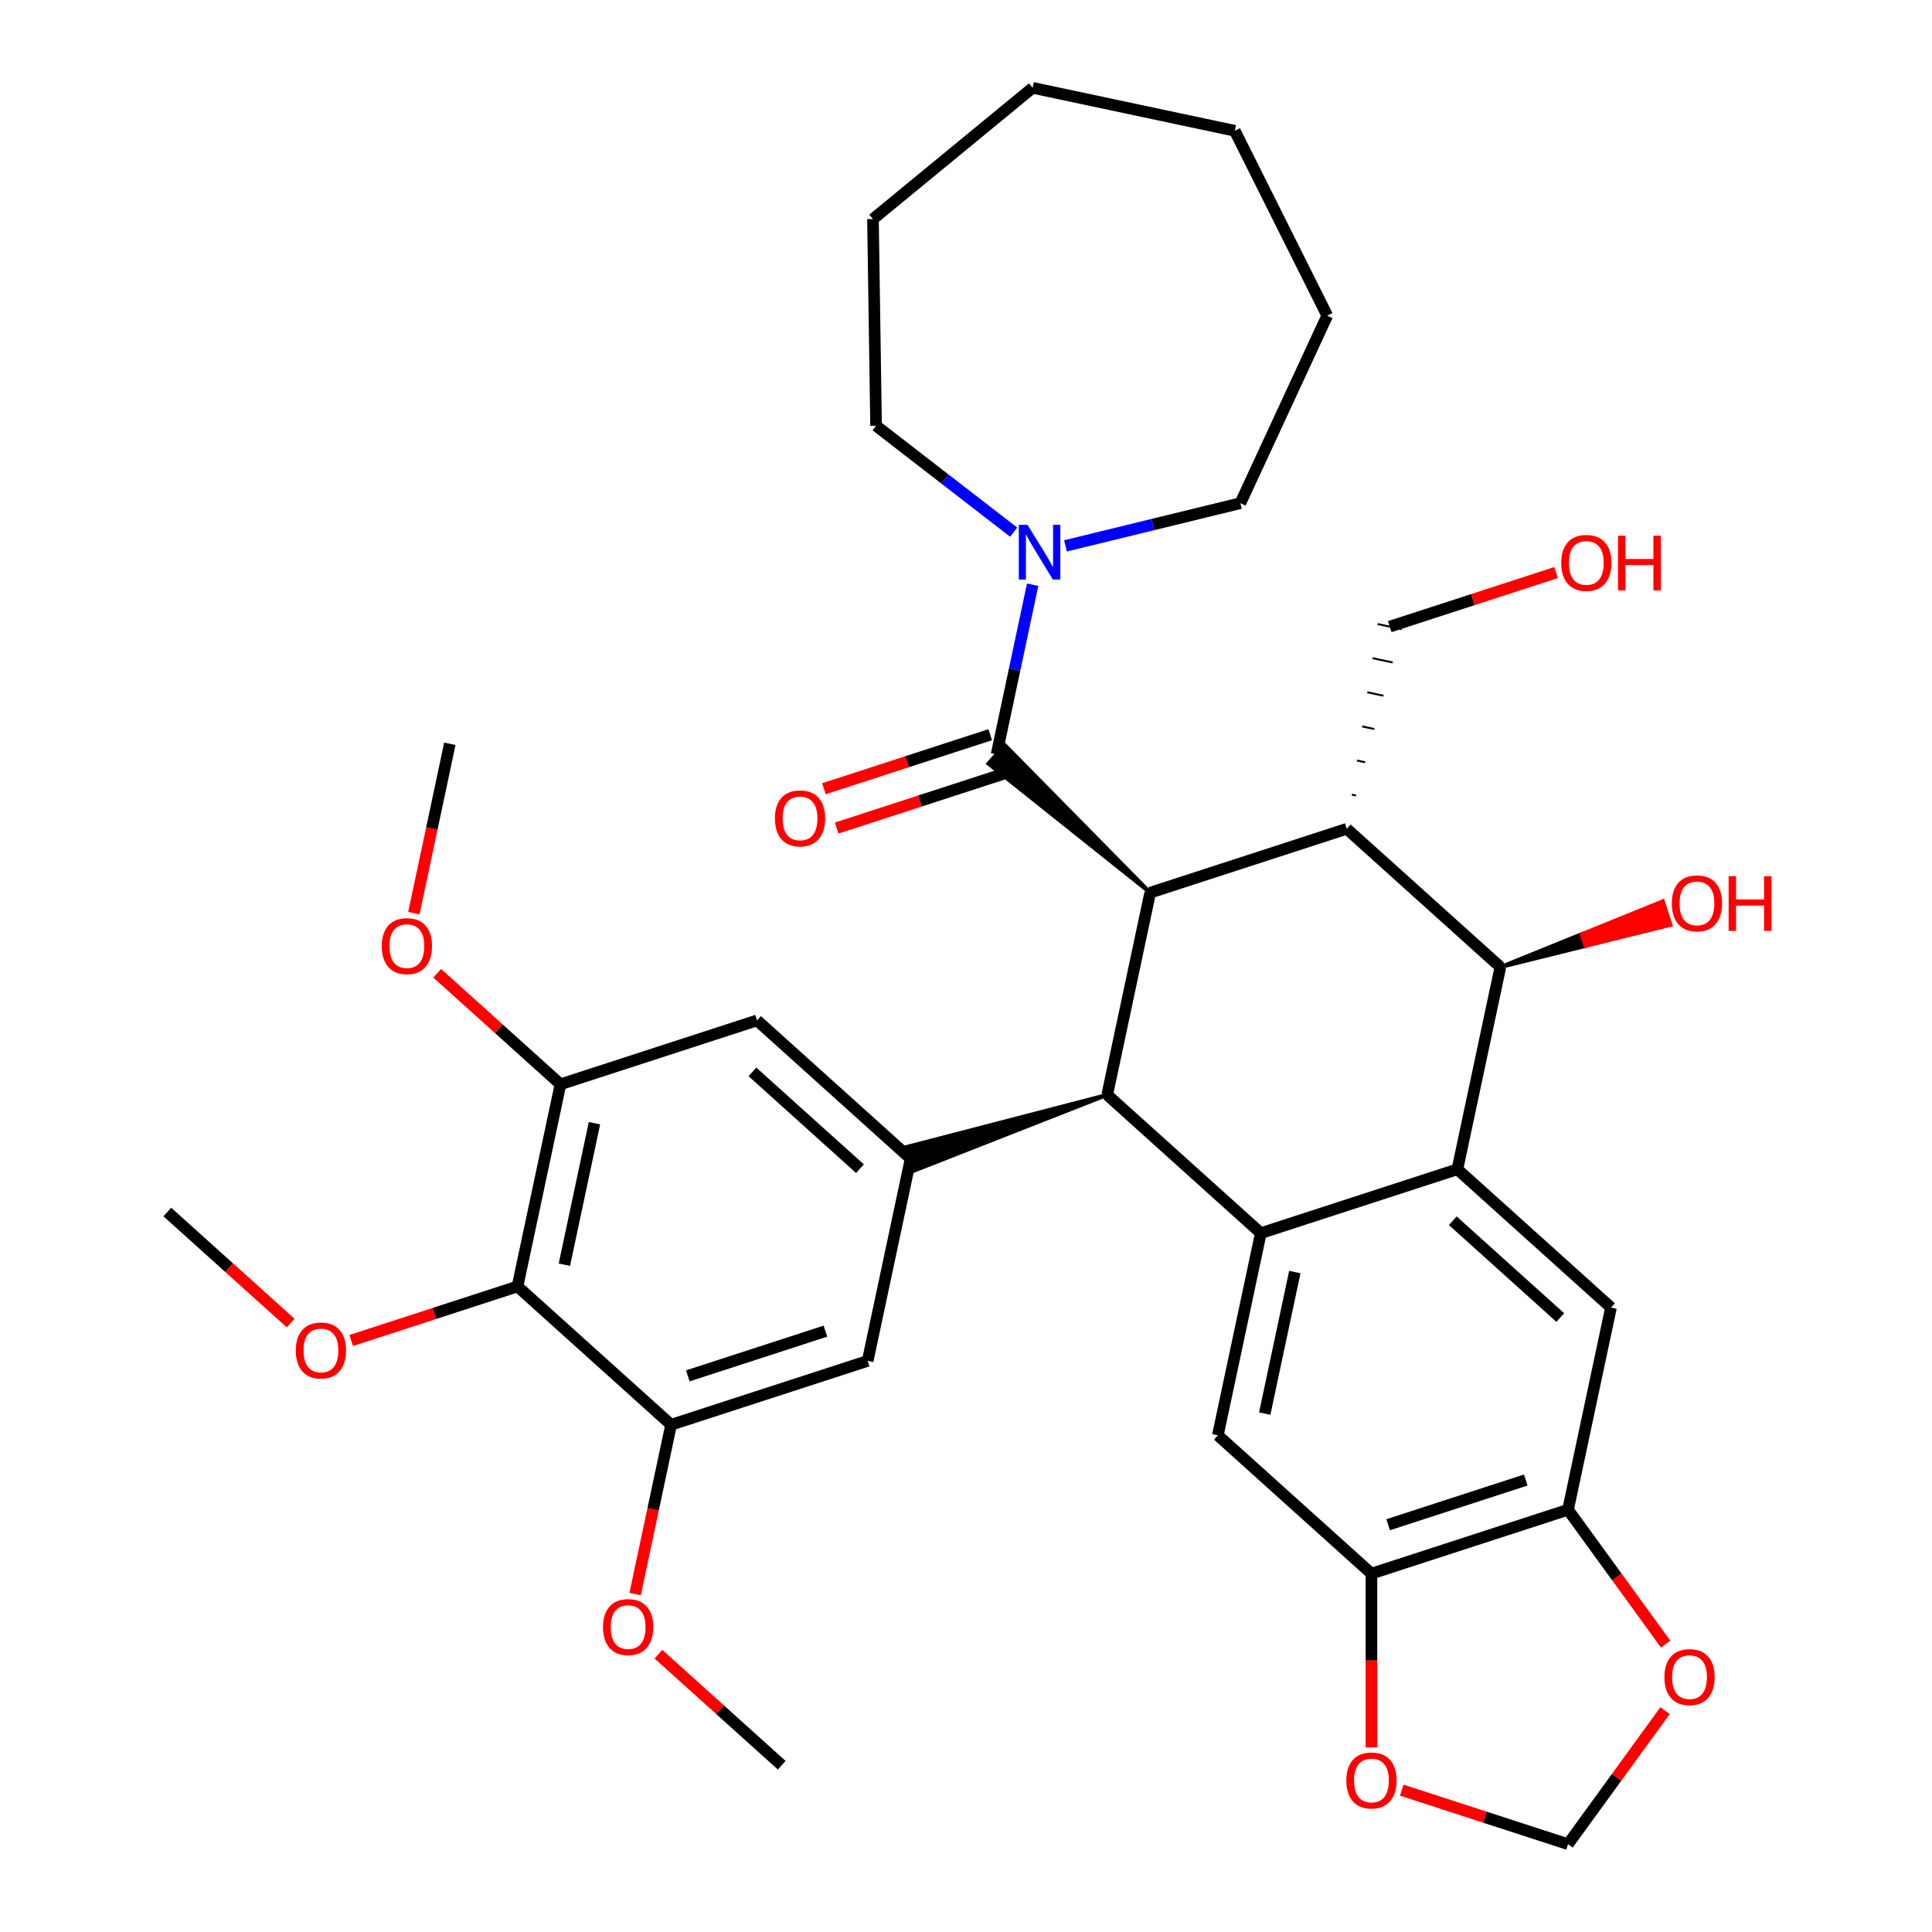 <?xml version='1.0' encoding='iso-8859-1'?>
<svg version='1.1' baseProfile='full'
              xmlns='http://www.w3.org/2000/svg'
                      xmlns:rdkit='http://www.rdkit.org/xml'
                      xmlns:xlink='http://www.w3.org/1999/xlink'
                  xml:space='preserve'
width='1000px' height='1000px' viewBox='0 0 1000 1000'>
<!-- END OF HEADER -->
<rect style='opacity:1.0;fill:#FFFFFF;stroke:none' width='1000' height='1000' x='0' y='0'> </rect>
<path class='bond-1' d='M 595.34,462.044 L 573.098,566.689' style='fill:none;fill-rule:evenodd;stroke:#000000;stroke-width:6px;stroke-linecap:butt;stroke-linejoin:miter;stroke-opacity:1' />
<path class='bond-3' d='M 595.34,462.044 L 697.087,428.985' style='fill:none;fill-rule:evenodd;stroke:#000000;stroke-width:6px;stroke-linecap:butt;stroke-linejoin:miter;stroke-opacity:1' />
<path class='bond-4' d='M 595.34,462.044 L 520.132,385.689 L 511.542,395.229 Z' style='fill:#000000;fill-rule:evenodd;fill-opacity:1;stroke:#000000;stroke-width:2px;stroke-linecap:butt;stroke-linejoin:miter;stroke-opacity:1;' />
<path class='bond-0' d='M 652.601,638.274 L 573.098,566.689' style='fill:none;fill-rule:evenodd;stroke:#000000;stroke-width:6px;stroke-linecap:butt;stroke-linejoin:miter;stroke-opacity:1' />
<path class='bond-7' d='M 652.601,638.274 L 630.358,742.919' style='fill:none;fill-rule:evenodd;stroke:#000000;stroke-width:6px;stroke-linecap:butt;stroke-linejoin:miter;stroke-opacity:1' />
<path class='bond-7' d='M 670.193,658.419 L 654.623,731.671' style='fill:none;fill-rule:evenodd;stroke:#000000;stroke-width:6px;stroke-linecap:butt;stroke-linejoin:miter;stroke-opacity:1' />
<path class='bond-36' d='M 652.601,638.274 L 754.347,605.215' style='fill:none;fill-rule:evenodd;stroke:#000000;stroke-width:6px;stroke-linecap:butt;stroke-linejoin:miter;stroke-opacity:1' />
<path class='bond-6' d='M 573.098,566.689 L 469.368,593.644 L 473.335,605.853 Z' style='fill:#000000;fill-rule:evenodd;fill-opacity:1;stroke:#000000;stroke-width:2px;stroke-linecap:butt;stroke-linejoin:miter;stroke-opacity:1;' />
<path class='bond-2' d='M 754.347,605.215 L 776.59,500.57' style='fill:none;fill-rule:evenodd;stroke:#000000;stroke-width:6px;stroke-linecap:butt;stroke-linejoin:miter;stroke-opacity:1' />
<path class='bond-8' d='M 754.347,605.215 L 833.851,676.8' style='fill:none;fill-rule:evenodd;stroke:#000000;stroke-width:6px;stroke-linecap:butt;stroke-linejoin:miter;stroke-opacity:1' />
<path class='bond-8' d='M 751.956,631.853 L 807.608,681.963' style='fill:none;fill-rule:evenodd;stroke:#000000;stroke-width:6px;stroke-linecap:butt;stroke-linejoin:miter;stroke-opacity:1' />
<path class='bond-5' d='M 697.087,428.985 L 776.59,500.57' style='fill:none;fill-rule:evenodd;stroke:#000000;stroke-width:6px;stroke-linecap:butt;stroke-linejoin:miter;stroke-opacity:1' />
<path class='bond-22' d='M 701.84,411.767 L 699.747,411.322' style='fill:none;fill-rule:evenodd;stroke:#000000;stroke-width:1.0px;stroke-linecap:butt;stroke-linejoin:miter;stroke-opacity:1' />
<path class='bond-22' d='M 706.594,394.548 L 702.408,393.659' style='fill:none;fill-rule:evenodd;stroke:#000000;stroke-width:1.0px;stroke-linecap:butt;stroke-linejoin:miter;stroke-opacity:1' />
<path class='bond-22' d='M 711.347,377.33 L 705.069,375.996' style='fill:none;fill-rule:evenodd;stroke:#000000;stroke-width:1.0px;stroke-linecap:butt;stroke-linejoin:miter;stroke-opacity:1' />
<path class='bond-22' d='M 716.101,360.112 L 707.729,358.332' style='fill:none;fill-rule:evenodd;stroke:#000000;stroke-width:1.0px;stroke-linecap:butt;stroke-linejoin:miter;stroke-opacity:1' />
<path class='bond-22' d='M 720.855,342.893 L 710.39,340.669' style='fill:none;fill-rule:evenodd;stroke:#000000;stroke-width:1.0px;stroke-linecap:butt;stroke-linejoin:miter;stroke-opacity:1' />
<path class='bond-22' d='M 725.608,325.675 L 713.051,323.006' style='fill:none;fill-rule:evenodd;stroke:#000000;stroke-width:1.0px;stroke-linecap:butt;stroke-linejoin:miter;stroke-opacity:1' />
<path class='bond-9' d='M 515.837,390.459 L 525.169,346.554' style='fill:none;fill-rule:evenodd;stroke:#000000;stroke-width:6px;stroke-linecap:butt;stroke-linejoin:miter;stroke-opacity:1' />
<path class='bond-9' d='M 525.169,346.554 L 534.502,302.649' style='fill:none;fill-rule:evenodd;stroke:#0000FF;stroke-width:6px;stroke-linecap:butt;stroke-linejoin:miter;stroke-opacity:1' />
<path class='bond-19' d='M 512.531,380.285 L 469.495,394.268' style='fill:none;fill-rule:evenodd;stroke:#000000;stroke-width:6px;stroke-linecap:butt;stroke-linejoin:miter;stroke-opacity:1' />
<path class='bond-19' d='M 469.495,394.268 L 426.459,408.251' style='fill:none;fill-rule:evenodd;stroke:#FF0000;stroke-width:6px;stroke-linecap:butt;stroke-linejoin:miter;stroke-opacity:1' />
<path class='bond-19' d='M 519.143,400.634 L 476.107,414.617' style='fill:none;fill-rule:evenodd;stroke:#000000;stroke-width:6px;stroke-linecap:butt;stroke-linejoin:miter;stroke-opacity:1' />
<path class='bond-19' d='M 476.107,414.617 L 433.071,428.6' style='fill:none;fill-rule:evenodd;stroke:#FF0000;stroke-width:6px;stroke-linecap:butt;stroke-linejoin:miter;stroke-opacity:1' />
<path class='bond-21' d='M 776.59,500.57 L 820.618,489.639 L 818.634,483.535 Z' style='fill:#000000;fill-rule:evenodd;fill-opacity:1;stroke:#000000;stroke-width:2px;stroke-linecap:butt;stroke-linejoin:miter;stroke-opacity:1;' />
<path class='bond-21' d='M 820.618,489.639 L 860.678,466.499 L 864.645,478.709 Z' style='fill:#FF0000;fill-rule:evenodd;fill-opacity:1;stroke:#FF0000;stroke-width:2px;stroke-linecap:butt;stroke-linejoin:miter;stroke-opacity:1;' />
<path class='bond-21' d='M 820.618,489.639 L 818.634,483.535 L 860.678,466.499 Z' style='fill:#FF0000;fill-rule:evenodd;fill-opacity:1;stroke:#FF0000;stroke-width:2px;stroke-linecap:butt;stroke-linejoin:miter;stroke-opacity:1;' />
<path class='bond-15' d='M 471.351,599.748 L 449.108,704.393' style='fill:none;fill-rule:evenodd;stroke:#000000;stroke-width:6px;stroke-linecap:butt;stroke-linejoin:miter;stroke-opacity:1' />
<path class='bond-16' d='M 471.351,599.748 L 391.848,528.163' style='fill:none;fill-rule:evenodd;stroke:#000000;stroke-width:6px;stroke-linecap:butt;stroke-linejoin:miter;stroke-opacity:1' />
<path class='bond-16' d='M 445.109,604.911 L 389.456,554.802' style='fill:none;fill-rule:evenodd;stroke:#000000;stroke-width:6px;stroke-linecap:butt;stroke-linejoin:miter;stroke-opacity:1' />
<path class='bond-14' d='M 630.358,742.919 L 709.861,814.504' style='fill:none;fill-rule:evenodd;stroke:#000000;stroke-width:6px;stroke-linecap:butt;stroke-linejoin:miter;stroke-opacity:1' />
<path class='bond-13' d='M 833.851,676.8 L 811.608,781.444' style='fill:none;fill-rule:evenodd;stroke:#000000;stroke-width:6px;stroke-linecap:butt;stroke-linejoin:miter;stroke-opacity:1' />
<path class='bond-26' d='M 524.665,275.441 L 489.057,247.906' style='fill:none;fill-rule:evenodd;stroke:#0000FF;stroke-width:6px;stroke-linecap:butt;stroke-linejoin:miter;stroke-opacity:1' />
<path class='bond-26' d='M 489.057,247.906 L 453.449,220.371' style='fill:none;fill-rule:evenodd;stroke:#000000;stroke-width:6px;stroke-linecap:butt;stroke-linejoin:miter;stroke-opacity:1' />
<path class='bond-27' d='M 551.494,282.541 L 596.753,271.496' style='fill:none;fill-rule:evenodd;stroke:#0000FF;stroke-width:6px;stroke-linecap:butt;stroke-linejoin:miter;stroke-opacity:1' />
<path class='bond-27' d='M 596.753,271.496 L 642.012,260.451' style='fill:none;fill-rule:evenodd;stroke:#000000;stroke-width:6px;stroke-linecap:butt;stroke-linejoin:miter;stroke-opacity:1' />
<path class='bond-10' d='M 267.859,665.867 L 290.102,561.223' style='fill:none;fill-rule:evenodd;stroke:#000000;stroke-width:6px;stroke-linecap:butt;stroke-linejoin:miter;stroke-opacity:1' />
<path class='bond-10' d='M 292.124,654.619 L 307.694,581.368' style='fill:none;fill-rule:evenodd;stroke:#000000;stroke-width:6px;stroke-linecap:butt;stroke-linejoin:miter;stroke-opacity:1' />
<path class='bond-23' d='M 267.859,665.867 L 224.823,679.85' style='fill:none;fill-rule:evenodd;stroke:#000000;stroke-width:6px;stroke-linecap:butt;stroke-linejoin:miter;stroke-opacity:1' />
<path class='bond-23' d='M 224.823,679.85 L 181.787,693.833' style='fill:none;fill-rule:evenodd;stroke:#FF0000;stroke-width:6px;stroke-linecap:butt;stroke-linejoin:miter;stroke-opacity:1' />
<path class='bond-37' d='M 267.859,665.867 L 347.362,737.452' style='fill:none;fill-rule:evenodd;stroke:#000000;stroke-width:6px;stroke-linecap:butt;stroke-linejoin:miter;stroke-opacity:1' />
<path class='bond-11' d='M 347.362,737.452 L 449.108,704.393' style='fill:none;fill-rule:evenodd;stroke:#000000;stroke-width:6px;stroke-linecap:butt;stroke-linejoin:miter;stroke-opacity:1' />
<path class='bond-11' d='M 356.012,712.144 L 427.235,689.002' style='fill:none;fill-rule:evenodd;stroke:#000000;stroke-width:6px;stroke-linecap:butt;stroke-linejoin:miter;stroke-opacity:1' />
<path class='bond-24' d='M 347.362,737.452 L 338.047,781.277' style='fill:none;fill-rule:evenodd;stroke:#000000;stroke-width:6px;stroke-linecap:butt;stroke-linejoin:miter;stroke-opacity:1' />
<path class='bond-24' d='M 338.047,781.277 L 328.732,825.102' style='fill:none;fill-rule:evenodd;stroke:#FF0000;stroke-width:6px;stroke-linecap:butt;stroke-linejoin:miter;stroke-opacity:1' />
<path class='bond-12' d='M 290.102,561.223 L 391.848,528.163' style='fill:none;fill-rule:evenodd;stroke:#000000;stroke-width:6px;stroke-linecap:butt;stroke-linejoin:miter;stroke-opacity:1' />
<path class='bond-25' d='M 290.102,561.223 L 258.187,532.487' style='fill:none;fill-rule:evenodd;stroke:#000000;stroke-width:6px;stroke-linecap:butt;stroke-linejoin:miter;stroke-opacity:1' />
<path class='bond-25' d='M 258.187,532.487 L 226.273,503.751' style='fill:none;fill-rule:evenodd;stroke:#FF0000;stroke-width:6px;stroke-linecap:butt;stroke-linejoin:miter;stroke-opacity:1' />
<path class='bond-17' d='M 811.608,781.444 L 836.875,816.222' style='fill:none;fill-rule:evenodd;stroke:#000000;stroke-width:6px;stroke-linecap:butt;stroke-linejoin:miter;stroke-opacity:1' />
<path class='bond-17' d='M 836.875,816.222 L 862.143,851' style='fill:none;fill-rule:evenodd;stroke:#FF0000;stroke-width:6px;stroke-linecap:butt;stroke-linejoin:miter;stroke-opacity:1' />
<path class='bond-38' d='M 811.608,781.444 L 709.861,814.504' style='fill:none;fill-rule:evenodd;stroke:#000000;stroke-width:6px;stroke-linecap:butt;stroke-linejoin:miter;stroke-opacity:1' />
<path class='bond-38' d='M 789.734,766.054 L 718.511,789.196' style='fill:none;fill-rule:evenodd;stroke:#000000;stroke-width:6px;stroke-linecap:butt;stroke-linejoin:miter;stroke-opacity:1' />
<path class='bond-18' d='M 709.861,814.504 L 709.861,859.498' style='fill:none;fill-rule:evenodd;stroke:#000000;stroke-width:6px;stroke-linecap:butt;stroke-linejoin:miter;stroke-opacity:1' />
<path class='bond-18' d='M 709.861,859.498 L 709.861,904.492' style='fill:none;fill-rule:evenodd;stroke:#FF0000;stroke-width:6px;stroke-linecap:butt;stroke-linejoin:miter;stroke-opacity:1' />
<path class='bond-40' d='M 861.823,885.429 L 836.715,919.987' style='fill:none;fill-rule:evenodd;stroke:#FF0000;stroke-width:6px;stroke-linecap:butt;stroke-linejoin:miter;stroke-opacity:1' />
<path class='bond-40' d='M 836.715,919.987 L 811.608,954.545' style='fill:none;fill-rule:evenodd;stroke:#000000;stroke-width:6px;stroke-linecap:butt;stroke-linejoin:miter;stroke-opacity:1' />
<path class='bond-20' d='M 725.536,926.579 L 768.572,940.562' style='fill:none;fill-rule:evenodd;stroke:#FF0000;stroke-width:6px;stroke-linecap:butt;stroke-linejoin:miter;stroke-opacity:1' />
<path class='bond-20' d='M 768.572,940.562 L 811.608,954.545' style='fill:none;fill-rule:evenodd;stroke:#000000;stroke-width:6px;stroke-linecap:butt;stroke-linejoin:miter;stroke-opacity:1' />
<path class='bond-28' d='M 719.33,324.341 L 762.365,310.357' style='fill:none;fill-rule:evenodd;stroke:#000000;stroke-width:6px;stroke-linecap:butt;stroke-linejoin:miter;stroke-opacity:1' />
<path class='bond-28' d='M 762.365,310.357 L 805.401,296.374' style='fill:none;fill-rule:evenodd;stroke:#FF0000;stroke-width:6px;stroke-linecap:butt;stroke-linejoin:miter;stroke-opacity:1' />
<path class='bond-29' d='M 150.438,684.813 L 118.524,656.077' style='fill:none;fill-rule:evenodd;stroke:#FF0000;stroke-width:6px;stroke-linecap:butt;stroke-linejoin:miter;stroke-opacity:1' />
<path class='bond-29' d='M 118.524,656.077 L 86.609,627.341' style='fill:none;fill-rule:evenodd;stroke:#000000;stroke-width:6px;stroke-linecap:butt;stroke-linejoin:miter;stroke-opacity:1' />
<path class='bond-30' d='M 340.794,856.21 L 372.708,884.946' style='fill:none;fill-rule:evenodd;stroke:#FF0000;stroke-width:6px;stroke-linecap:butt;stroke-linejoin:miter;stroke-opacity:1' />
<path class='bond-30' d='M 372.708,884.946 L 404.623,913.682' style='fill:none;fill-rule:evenodd;stroke:#000000;stroke-width:6px;stroke-linecap:butt;stroke-linejoin:miter;stroke-opacity:1' />
<path class='bond-31' d='M 214.211,472.643 L 223.526,428.818' style='fill:none;fill-rule:evenodd;stroke:#FF0000;stroke-width:6px;stroke-linecap:butt;stroke-linejoin:miter;stroke-opacity:1' />
<path class='bond-31' d='M 223.526,428.818 L 232.841,384.993' style='fill:none;fill-rule:evenodd;stroke:#000000;stroke-width:6px;stroke-linecap:butt;stroke-linejoin:miter;stroke-opacity:1' />
<path class='bond-32' d='M 453.449,220.371 L 451.849,113.401' style='fill:none;fill-rule:evenodd;stroke:#000000;stroke-width:6px;stroke-linecap:butt;stroke-linejoin:miter;stroke-opacity:1' />
<path class='bond-33' d='M 642.012,260.451 L 686.983,163.38' style='fill:none;fill-rule:evenodd;stroke:#000000;stroke-width:6px;stroke-linecap:butt;stroke-linejoin:miter;stroke-opacity:1' />
<path class='bond-34' d='M 451.849,113.401 L 534.484,45.455' style='fill:none;fill-rule:evenodd;stroke:#000000;stroke-width:6px;stroke-linecap:butt;stroke-linejoin:miter;stroke-opacity:1' />
<path class='bond-35' d='M 686.983,163.38 L 639.128,67.697' style='fill:none;fill-rule:evenodd;stroke:#000000;stroke-width:6px;stroke-linecap:butt;stroke-linejoin:miter;stroke-opacity:1' />
<path class='bond-39' d='M 534.484,45.455 L 639.128,67.697' style='fill:none;fill-rule:evenodd;stroke:#000000;stroke-width:6px;stroke-linecap:butt;stroke-linejoin:miter;stroke-opacity:1' />
<path  class='atom-10' d='M 531.82 271.655
L 541.1 286.655
Q 542.02 288.135, 543.5 290.815
Q 544.98 293.495, 545.06 293.655
L 545.06 271.655
L 548.82 271.655
L 548.82 299.975
L 544.94 299.975
L 534.98 283.575
Q 533.82 281.655, 532.58 279.455
Q 531.38 277.255, 531.02 276.575
L 531.02 299.975
L 527.34 299.975
L 527.34 271.655
L 531.82 271.655
' fill='#0000FF'/>
<path  class='atom-18' d='M 861.49 868.075
Q 861.49 861.275, 864.85 857.475
Q 868.21 853.675, 874.49 853.675
Q 880.77 853.675, 884.13 857.475
Q 887.49 861.275, 887.49 868.075
Q 887.49 874.955, 884.09 878.875
Q 880.69 882.755, 874.49 882.755
Q 868.25 882.755, 864.85 878.875
Q 861.49 874.995, 861.49 868.075
M 874.49 879.555
Q 878.81 879.555, 881.13 876.675
Q 883.49 873.755, 883.49 868.075
Q 883.49 862.515, 881.13 859.715
Q 878.81 856.875, 874.49 856.875
Q 870.17 856.875, 867.81 859.675
Q 865.49 862.475, 865.49 868.075
Q 865.49 873.795, 867.81 876.675
Q 870.17 879.555, 874.49 879.555
' fill='#FF0000'/>
<path  class='atom-19' d='M 696.861 921.566
Q 696.861 914.766, 700.221 910.966
Q 703.581 907.166, 709.861 907.166
Q 716.141 907.166, 719.501 910.966
Q 722.861 914.766, 722.861 921.566
Q 722.861 928.446, 719.461 932.366
Q 716.061 936.246, 709.861 936.246
Q 703.621 936.246, 700.221 932.366
Q 696.861 928.486, 696.861 921.566
M 709.861 933.046
Q 714.181 933.046, 716.501 930.166
Q 718.861 927.246, 718.861 921.566
Q 718.861 916.006, 716.501 913.206
Q 714.181 910.366, 709.861 910.366
Q 705.541 910.366, 703.181 913.166
Q 700.861 915.966, 700.861 921.566
Q 700.861 927.286, 703.181 930.166
Q 705.541 933.046, 709.861 933.046
' fill='#FF0000'/>
<path  class='atom-20' d='M 401.091 423.599
Q 401.091 416.799, 404.451 412.999
Q 407.811 409.199, 414.091 409.199
Q 420.371 409.199, 423.731 412.999
Q 427.091 416.799, 427.091 423.599
Q 427.091 430.479, 423.691 434.399
Q 420.291 438.279, 414.091 438.279
Q 407.851 438.279, 404.451 434.399
Q 401.091 430.519, 401.091 423.599
M 414.091 435.079
Q 418.411 435.079, 420.731 432.199
Q 423.091 429.279, 423.091 423.599
Q 423.091 418.039, 420.731 415.239
Q 418.411 412.399, 414.091 412.399
Q 409.771 412.399, 407.411 415.199
Q 405.091 417.999, 405.091 423.599
Q 405.091 429.319, 407.411 432.199
Q 409.771 435.079, 414.091 435.079
' fill='#FF0000'/>
<path  class='atom-22' d='M 865.336 467.591
Q 865.336 460.791, 868.696 456.991
Q 872.056 453.191, 878.336 453.191
Q 884.616 453.191, 887.976 456.991
Q 891.336 460.791, 891.336 467.591
Q 891.336 474.471, 887.936 478.391
Q 884.536 482.271, 878.336 482.271
Q 872.096 482.271, 868.696 478.391
Q 865.336 474.511, 865.336 467.591
M 878.336 479.071
Q 882.656 479.071, 884.976 476.191
Q 887.336 473.271, 887.336 467.591
Q 887.336 462.031, 884.976 459.231
Q 882.656 456.391, 878.336 456.391
Q 874.016 456.391, 871.656 459.191
Q 869.336 461.991, 869.336 467.591
Q 869.336 473.311, 871.656 476.191
Q 874.016 479.071, 878.336 479.071
' fill='#FF0000'/>
<path  class='atom-22' d='M 894.736 453.511
L 898.576 453.511
L 898.576 465.551
L 913.056 465.551
L 913.056 453.511
L 916.896 453.511
L 916.896 481.831
L 913.056 481.831
L 913.056 468.751
L 898.576 468.751
L 898.576 481.831
L 894.736 481.831
L 894.736 453.511
' fill='#FF0000'/>
<path  class='atom-24' d='M 153.113 699.006
Q 153.113 692.206, 156.473 688.406
Q 159.833 684.606, 166.113 684.606
Q 172.393 684.606, 175.753 688.406
Q 179.113 692.206, 179.113 699.006
Q 179.113 705.886, 175.713 709.806
Q 172.313 713.686, 166.113 713.686
Q 159.873 713.686, 156.473 709.806
Q 153.113 705.926, 153.113 699.006
M 166.113 710.486
Q 170.433 710.486, 172.753 707.606
Q 175.113 704.686, 175.113 699.006
Q 175.113 693.446, 172.753 690.646
Q 170.433 687.806, 166.113 687.806
Q 161.793 687.806, 159.433 690.606
Q 157.113 693.406, 157.113 699.006
Q 157.113 704.726, 159.433 707.606
Q 161.793 710.486, 166.113 710.486
' fill='#FF0000'/>
<path  class='atom-25' d='M 312.119 842.177
Q 312.119 835.377, 315.479 831.577
Q 318.839 827.777, 325.119 827.777
Q 331.399 827.777, 334.759 831.577
Q 338.119 835.377, 338.119 842.177
Q 338.119 849.057, 334.719 852.977
Q 331.319 856.857, 325.119 856.857
Q 318.879 856.857, 315.479 852.977
Q 312.119 849.097, 312.119 842.177
M 325.119 853.657
Q 329.439 853.657, 331.759 850.777
Q 334.119 847.857, 334.119 842.177
Q 334.119 836.617, 331.759 833.817
Q 329.439 830.977, 325.119 830.977
Q 320.799 830.977, 318.439 833.777
Q 316.119 836.577, 316.119 842.177
Q 316.119 847.897, 318.439 850.777
Q 320.799 853.657, 325.119 853.657
' fill='#FF0000'/>
<path  class='atom-26' d='M 197.598 489.717
Q 197.598 482.917, 200.958 479.117
Q 204.318 475.317, 210.598 475.317
Q 216.878 475.317, 220.238 479.117
Q 223.598 482.917, 223.598 489.717
Q 223.598 496.597, 220.198 500.517
Q 216.798 504.397, 210.598 504.397
Q 204.358 504.397, 200.958 500.517
Q 197.598 496.637, 197.598 489.717
M 210.598 501.197
Q 214.918 501.197, 217.238 498.317
Q 219.598 495.397, 219.598 489.717
Q 219.598 484.157, 217.238 481.357
Q 214.918 478.517, 210.598 478.517
Q 206.278 478.517, 203.918 481.317
Q 201.598 484.117, 201.598 489.717
Q 201.598 495.437, 203.918 498.317
Q 206.278 501.197, 210.598 501.197
' fill='#FF0000'/>
<path  class='atom-29' d='M 808.076 291.361
Q 808.076 284.561, 811.436 280.761
Q 814.796 276.961, 821.076 276.961
Q 827.356 276.961, 830.716 280.761
Q 834.076 284.561, 834.076 291.361
Q 834.076 298.241, 830.676 302.161
Q 827.276 306.041, 821.076 306.041
Q 814.836 306.041, 811.436 302.161
Q 808.076 298.281, 808.076 291.361
M 821.076 302.841
Q 825.396 302.841, 827.716 299.961
Q 830.076 297.041, 830.076 291.361
Q 830.076 285.801, 827.716 283.001
Q 825.396 280.161, 821.076 280.161
Q 816.756 280.161, 814.396 282.961
Q 812.076 285.761, 812.076 291.361
Q 812.076 297.081, 814.396 299.961
Q 816.756 302.841, 821.076 302.841
' fill='#FF0000'/>
<path  class='atom-29' d='M 837.476 277.281
L 841.316 277.281
L 841.316 289.321
L 855.796 289.321
L 855.796 277.281
L 859.636 277.281
L 859.636 305.601
L 855.796 305.601
L 855.796 292.521
L 841.316 292.521
L 841.316 305.601
L 837.476 305.601
L 837.476 277.281
' fill='#FF0000'/>
</svg>
